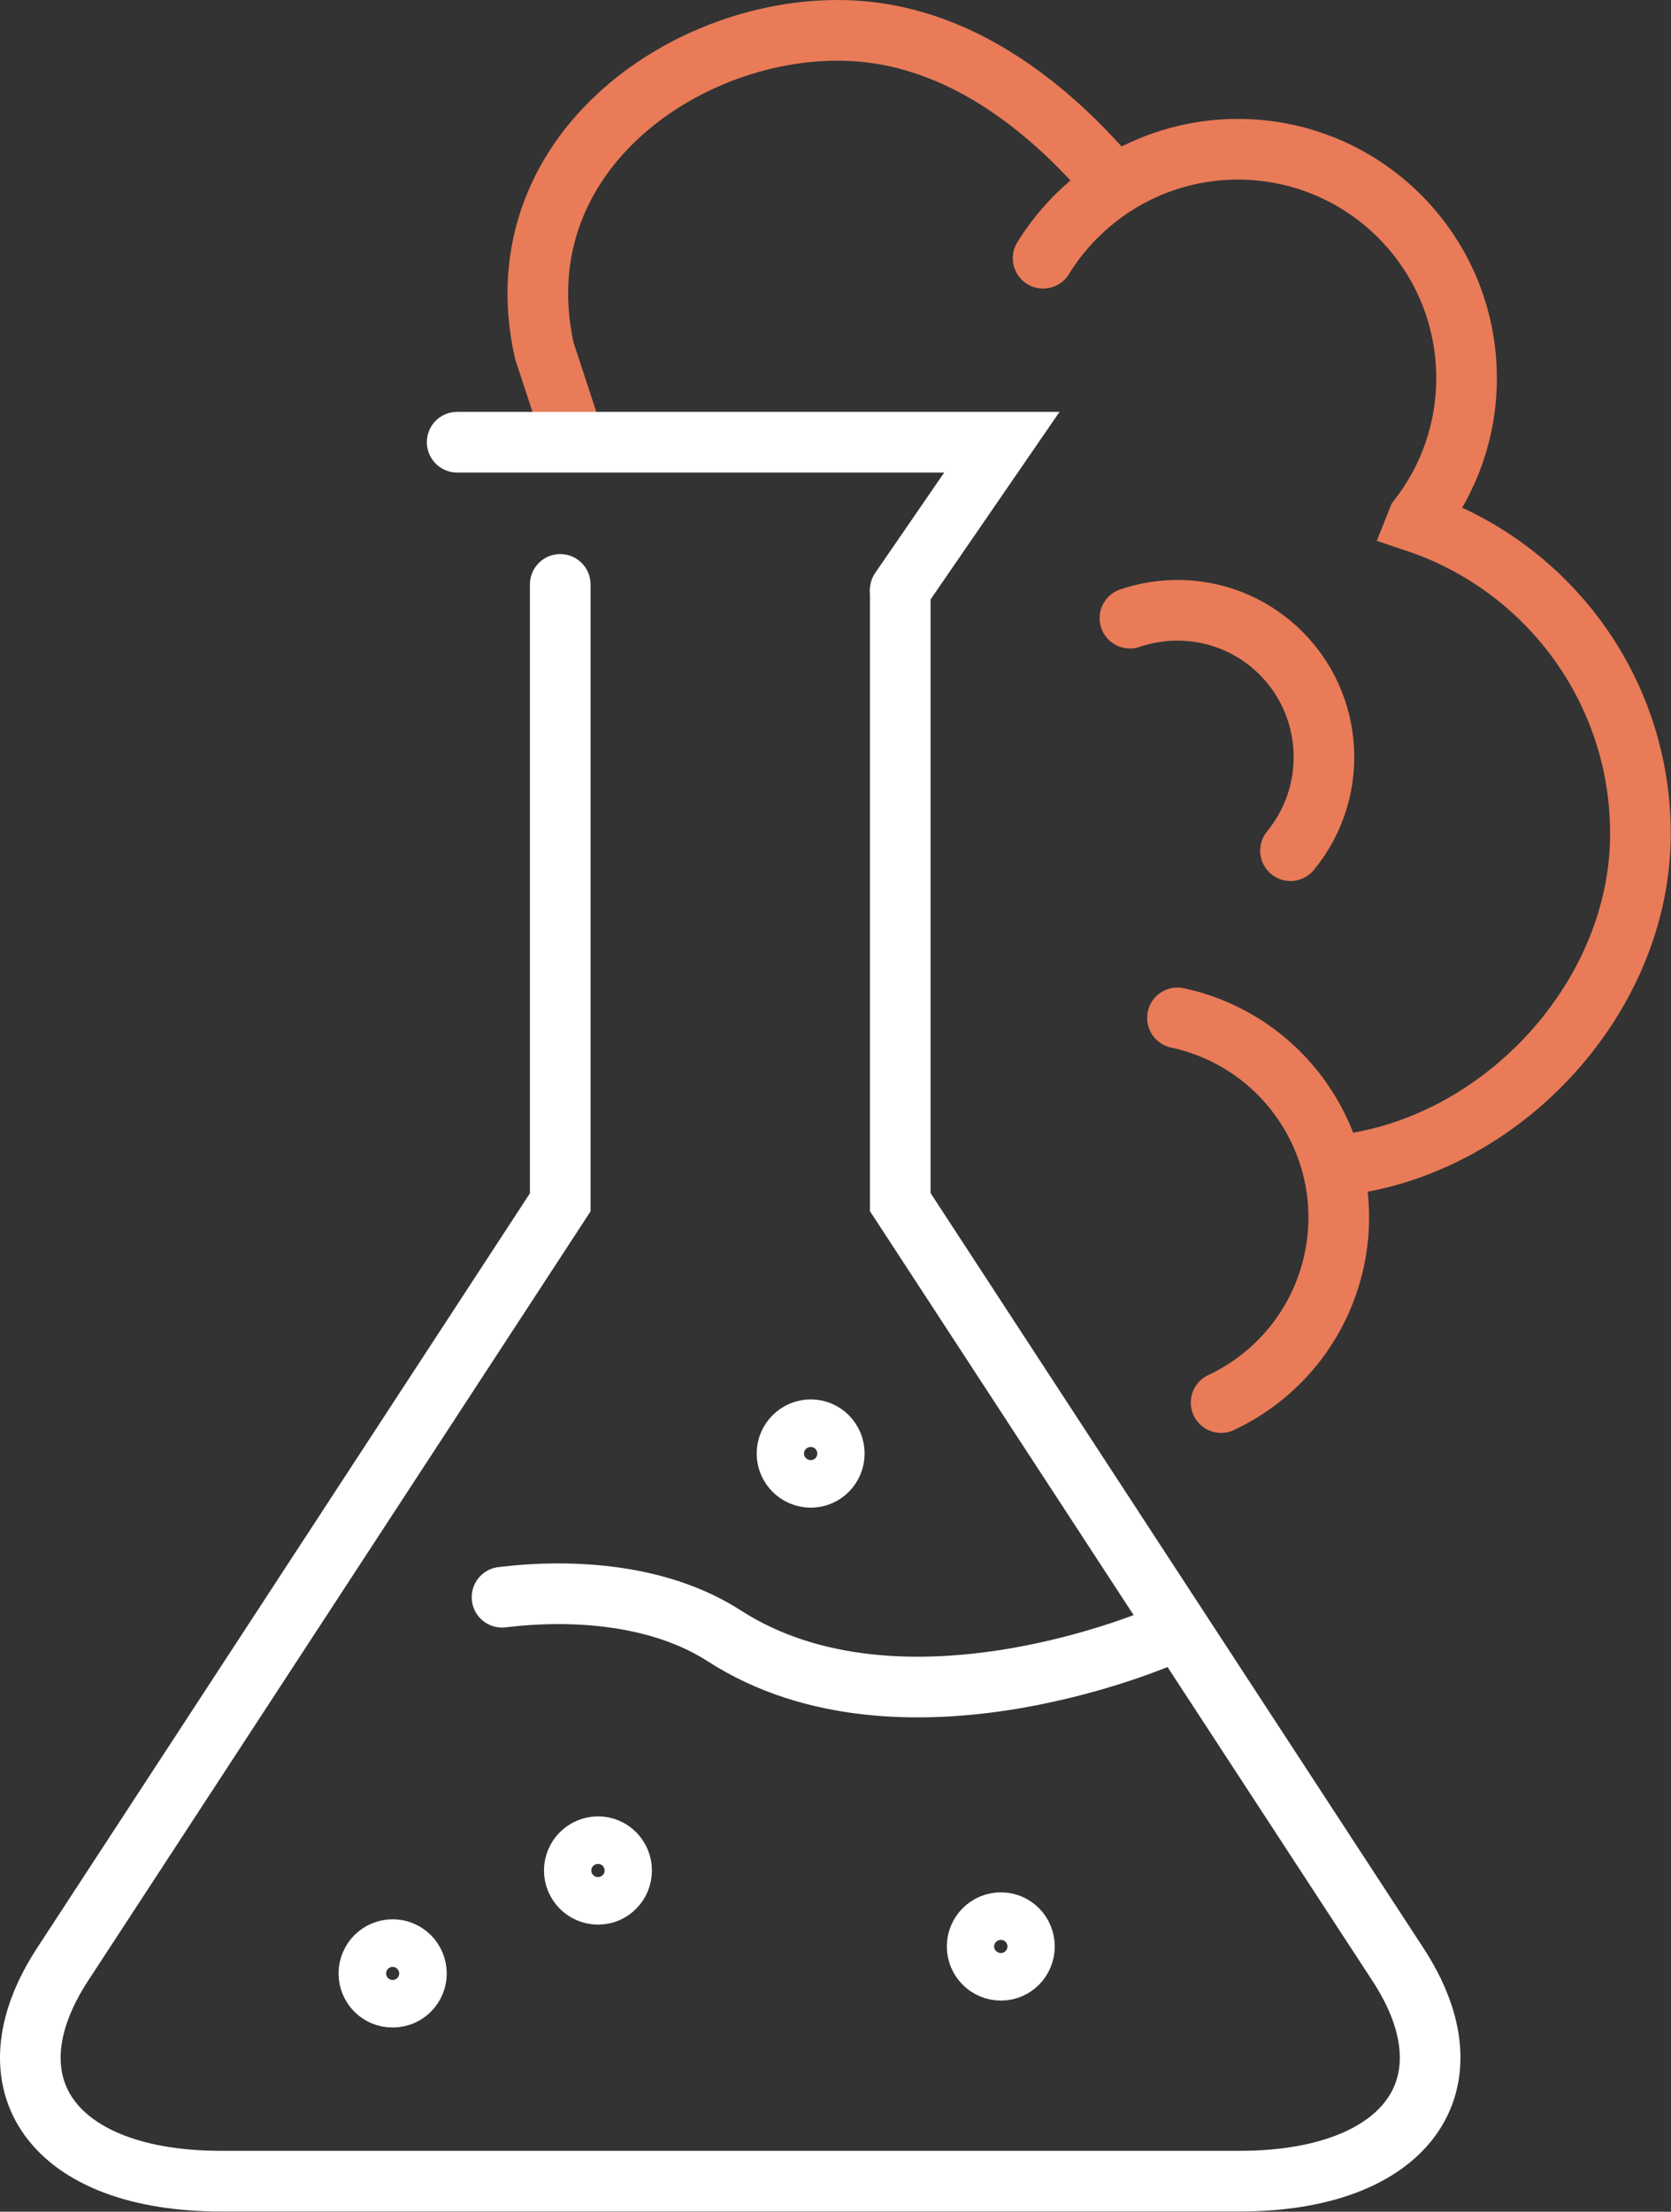 <?xml version="1.0" encoding="UTF-8"?><svg xmlns="http://www.w3.org/2000/svg" viewBox="0 0 68.9 91.13"><rect x="0" y="0" width="68.9" height="91.13" fill="#333333" stroke="none"/><g id="a"/><g id="b"><g id="c"><g><path d="M23.1,24.08v25.46S6.02,75.68,2.58,80.94c-3.24,4.96-.37,8.93,6.53,8.93H51.11c6.89,0,9.77-3.98,6.53-8.93-3.44-5.26-20.52-31.41-20.52-31.41V24.35" style="fill:none; stroke:#fff; stroke-linecap:round; stroke-miterlimit:10; stroke-width:2.5px;"/><path d="M45.67,7.27c-2.38-2.74-5.74-5.49-9.88-5.95-6.71-.75-15.23,4.64-13.35,13.12l1.19,3.62" style="fill:none; stroke:#e97b58; stroke-linecap:round; stroke-miterlimit:10; stroke-width:2.5px;"/><path d="M43.01,10.64c1.66-2.69,4.64-4.49,8.03-4.49,5.21,0,9.43,4.22,9.43,9.43,0,2.18-.74,4.19-1.99,5.79l-.06,.15c5.36,1.8,9.22,6.87,9.22,12.83,0,6.71-5.64,12.81-12.22,13.64" style="fill:none; stroke:#e97b58; stroke-linecap:round; stroke-miterlimit:10; stroke-width:2.5px;"/><path d="M46.59,25.47c1.92-.65,4.13-.33,5.81,1.06,2.57,2.13,2.93,5.94,.81,8.52" style="fill:none; stroke:#e97b58; stroke-linecap:round; stroke-miterlimit:10; stroke-width:2.5px;"/><path d="M48.55,41.94c4.55,.98,7.44,5.46,6.46,10-.58,2.67-2.36,4.77-4.66,5.85" style="fill:none; stroke:#e97b58; stroke-linecap:round; stroke-miterlimit:10; stroke-width:2.5px;"/><path d="M34.4,59.89c0,.54-.43,.98-.97,.98s-.98-.44-.98-.98,.44-.98,.98-.98,.97,.44,.97,.98Z" style="fill:none; stroke:#fff; stroke-linecap:round; stroke-miterlimit:10; stroke-width:2.5px;"/><path d="M42.24,80.2c0,.54-.43,.98-.97,.98s-.98-.44-.98-.98,.44-.98,.98-.98,.97,.44,.97,.98Z" style="fill:none; stroke:#fff; stroke-linecap:round; stroke-miterlimit:10; stroke-width:2.5px;"/><path d="M25.63,77.07c0,.54-.43,.98-.97,.98s-.98-.44-.98-.98,.44-.98,.98-.98,.97,.44,.97,.98Z" style="fill:none; stroke:#fff; stroke-linecap:round; stroke-miterlimit:10; stroke-width:2.5px;"/><path d="M17.17,81.31c0,.54-.43,.98-.98,.98s-.98-.44-.98-.98,.44-.98,.98-.98,.98,.44,.98,.98Z" style="fill:none; stroke:#fff; stroke-linecap:round; stroke-miterlimit:10; stroke-width:2.5px;"/><path d="M20.7,65.81c2.96-.36,6.52-.11,9.16,1.59,7.37,4.75,18.12,0,18.12,0" style="fill:none; stroke:#fff; stroke-linecap:round; stroke-miterlimit:10; stroke-width:2.5px;"/><polyline points="37.12 24.31 41.31 18.22 18.85 18.22" style="fill:none; stroke:#fff; stroke-linecap:round; stroke-miterlimit:10; stroke-width:2.5px;"/></g></g></g></svg>